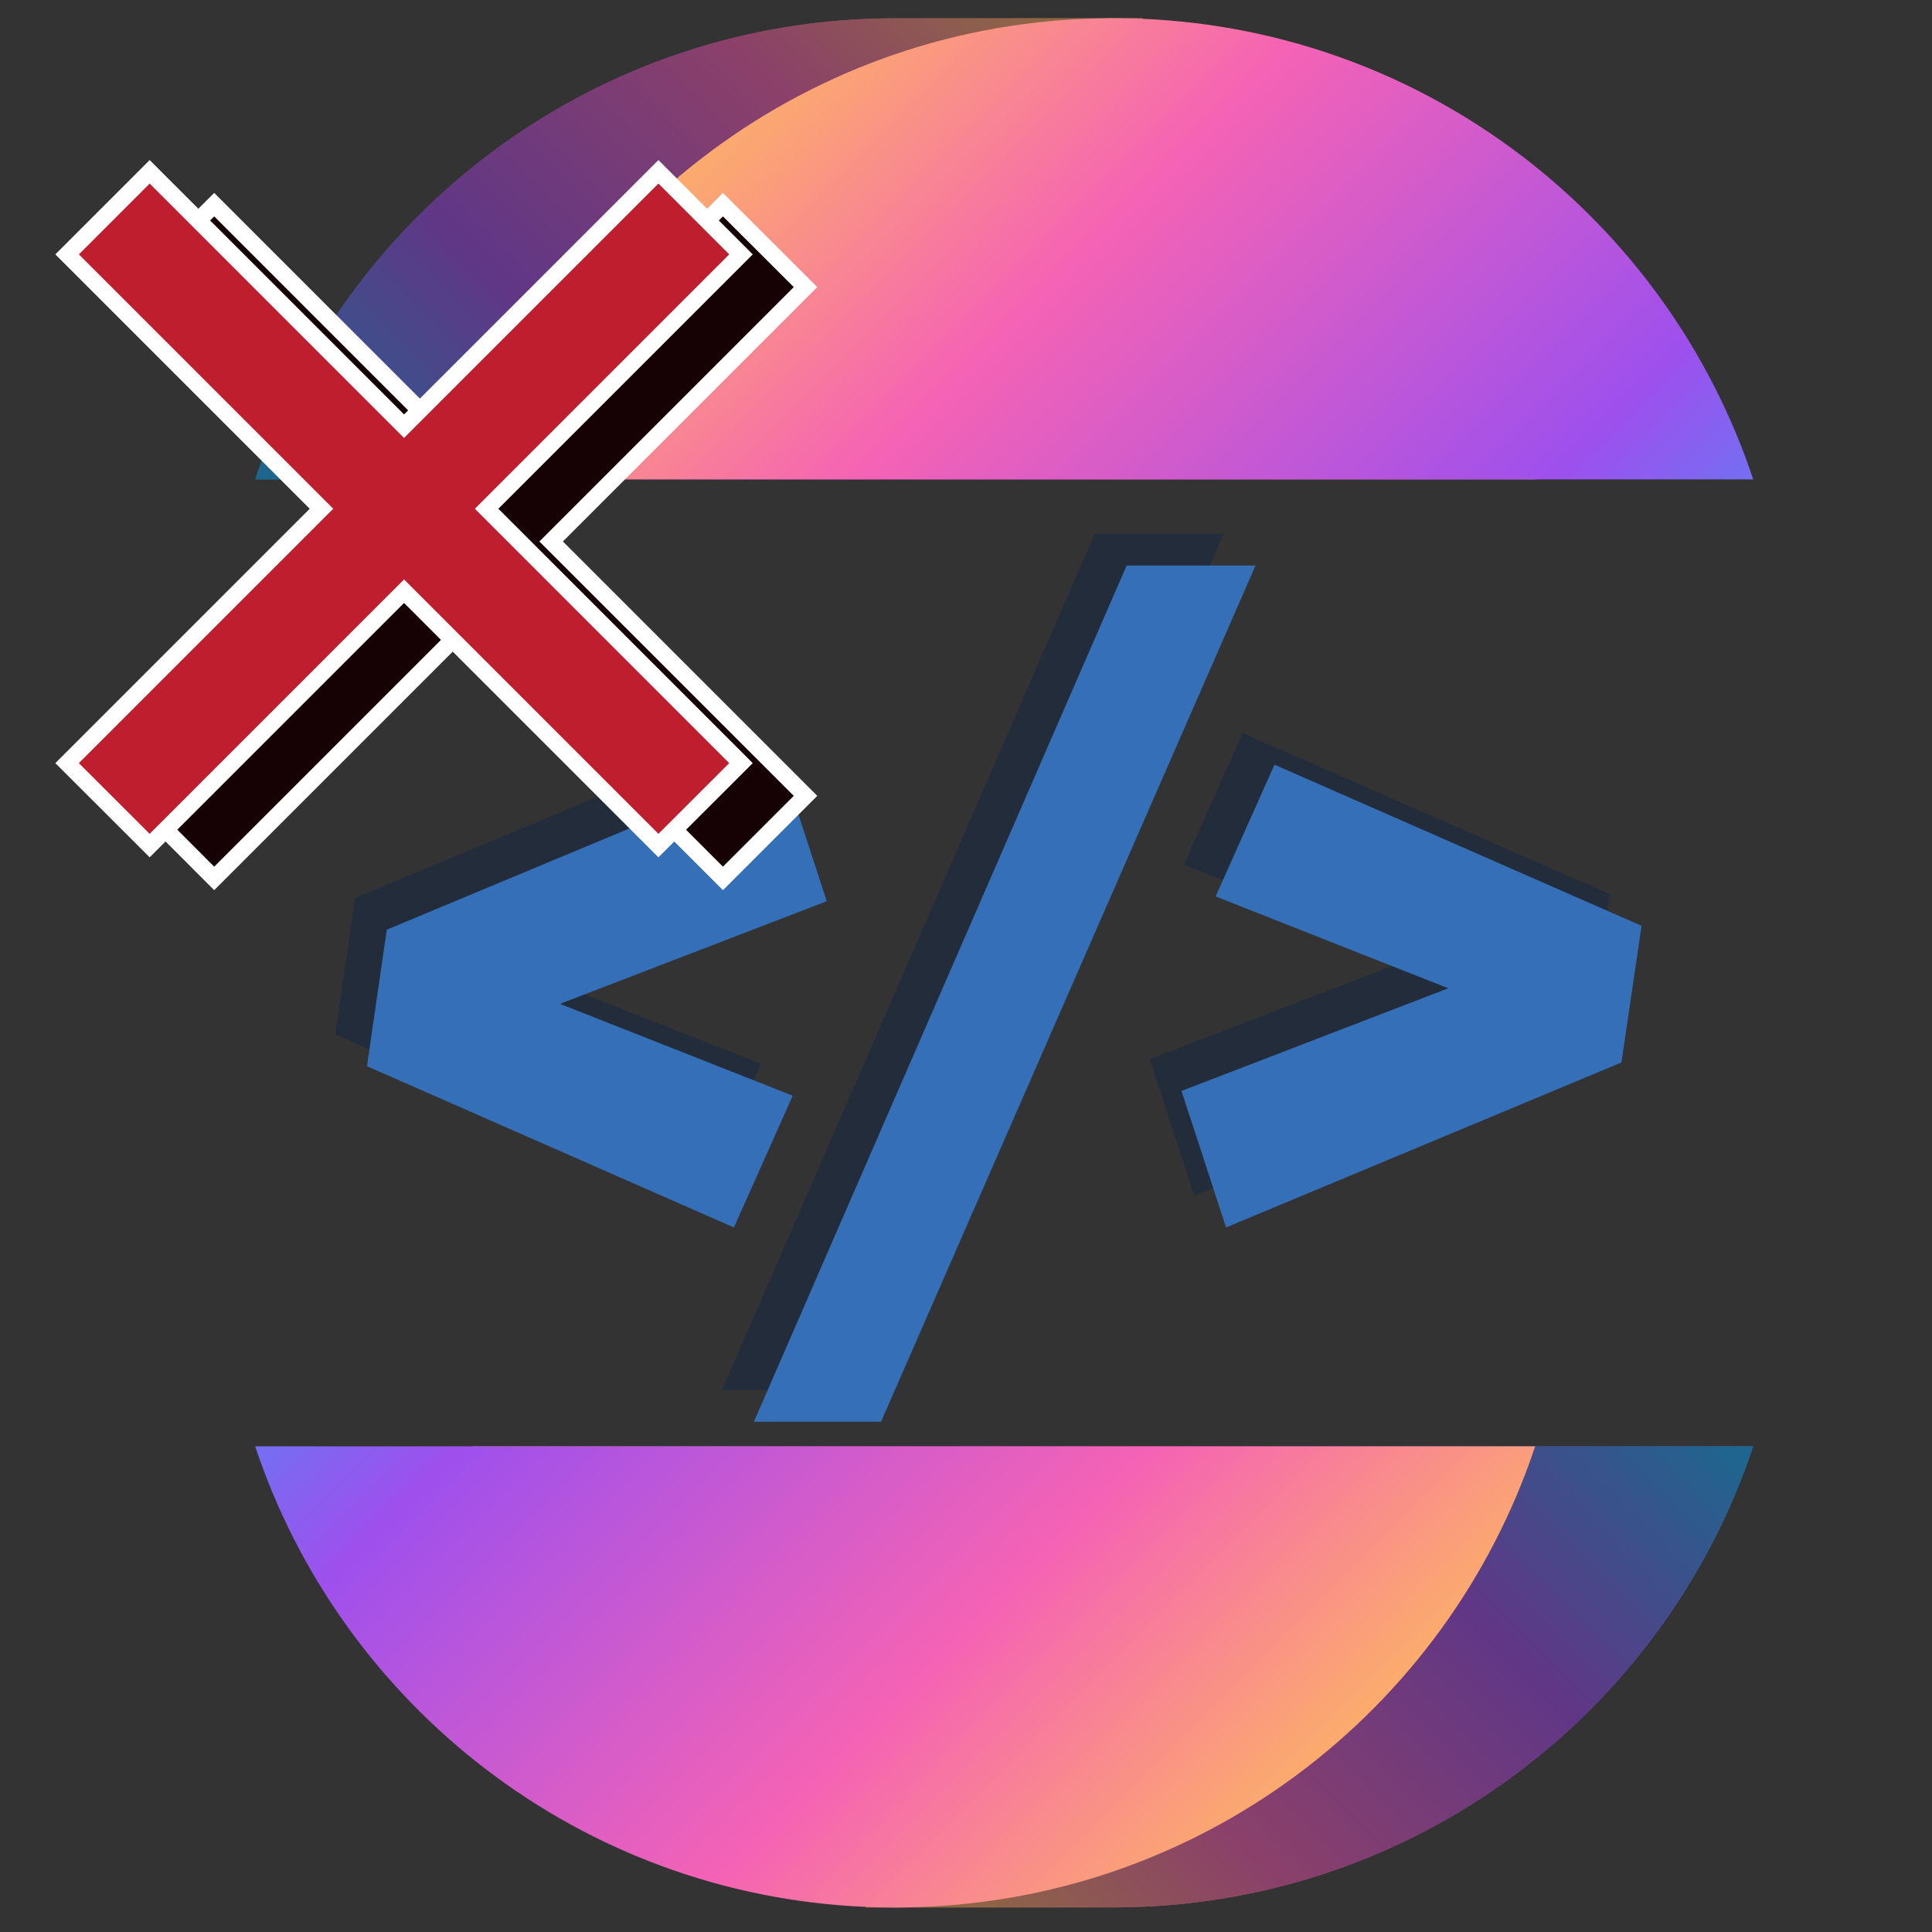 <?xml version="1.0" encoding="UTF-8"?>
<svg id="Layer_1" data-name="Layer 1" xmlns="http://www.w3.org/2000/svg" xmlns:xlink="http://www.w3.org/1999/xlink" viewBox="0 0 150 150">
  <rect x="0" y="0" width="150" height="150" fill="#333333" stroke="none"/>
  <defs>
    <style>
      .cls-1 {
        fill: url(#linear-gradient);
      }

      .cls-1, .cls-2, .cls-3, .cls-4, .cls-5, .cls-6, .cls-7 {
        stroke-width: 0px;
      }

      .cls-2 {
        fill: #231f20;
        opacity: .5;
      }

      .cls-8 {
        fill: #160204;
      }

      .cls-8, .cls-9 {
        stroke: #fff;
        stroke-miterlimit: 10;
        stroke-width: 1.29px;
      }

      .cls-9 {
        fill: #be1e2d;
      }

      .cls-3 {
        fill: #346fb7;
      }

      .cls-4 {
        fill: url(#linear-gradient-2);
      }

      .cls-5 {
        fill: url(#linear-gradient-3);
      }

      .cls-6 {
        fill: url(#linear-gradient-4);
      }

      .cls-7 {
        fill: #222c3a;
      }
    </style>
    <linearGradient id="linear-gradient" x1="96.29" y1="6.52" x2="42.71" y2="60.11" gradientUnits="userSpaceOnUse">
      <stop offset="0" stop-color="#ffcd4c"/>
      <stop offset=".34" stop-color="#f563b4"/>
      <stop offset=".68" stop-color="#9e50ed"/>
      <stop offset=".99" stop-color="#1aafff"/>
    </linearGradient>
    <linearGradient id="linear-gradient-2" x1="51.18" y1="-1.94" x2="130.79" y2="77.68" xlink:href="#linear-gradient"/>
    <linearGradient id="linear-gradient-3" x1="90.36" y1="116.62" x2="36.77" y2="170.21" gradientTransform="translate(150 259.62) rotate(-180)" xlink:href="#linear-gradient"/>
    <linearGradient id="linear-gradient-4" x1="45.24" y1="108.16" x2="124.86" y2="187.77" gradientTransform="translate(150 259.62) rotate(-180)" xlink:href="#linear-gradient"/>
  </defs>
  <g>
    <path class="cls-1" d="M119.18,37.22H19.82C26.75,16.41,46.37,1.42,69.5,1.42h19.22v3.63c14.34,5.66,25.57,17.46,30.46,32.17Z"/>
    <path class="cls-2" d="M119.18,37.22H19.82C26.75,16.41,46.37,1.42,69.5,1.42h19.22v3.63c14.34,5.66,25.57,17.46,30.46,32.17Z"/>
    <path class="cls-4" d="M136.12,37.22H36.74C43.6,16.62,62.92,1.7,85.75,1.42c.23-.01.45-.01.68-.01s.45,0,.68.01c.54,0,1.07.01,1.61.04,22.14.95,40.71,15.64,47.4,35.76Z"/>
  </g>
  <g>
    <path class="cls-5" d="M36.76,112.29h99.36c-6.93,20.81-26.56,35.8-49.69,35.8h-19.22v-3.63c-14.34-5.66-25.57-17.46-30.46-32.17Z"/>
    <path class="cls-2" d="M36.76,112.29h99.36c-6.93,20.81-26.56,35.8-49.69,35.8h-19.22v-3.63c-14.34-5.66-25.57-17.46-30.46-32.17Z"/>
    <path class="cls-6" d="M19.82,112.29h99.37c-6.86,20.6-26.17,35.52-49.01,35.8-.23.01-.45.01-.68.01s-.45,0-.68-.01c-.54,0-1.07-.01-1.61-.04-22.14-.95-40.71-15.64-47.4-35.76Z"/>
  </g>
  <g>
    <polygon class="cls-7" points="41.02 75.48 59.08 82.6 54.52 92.84 26.03 80.32 27.57 69.72 58.27 56.91 61.73 67.51 41.02 75.48"/>
    <path class="cls-7" d="M95.01,41.44l-29.08,66.48h-9.87l28.94-66.48h10.01Z"/>
    <polygon class="cls-7" points="124.98 69.42 123.43 80.03 92.73 92.84 89.27 82.24 109.98 74.27 91.92 67.14 96.48 56.91 124.98 69.42"/>
  </g>
  <g>
    <polygon class="cls-3" points="43.48 77.94 61.55 85.07 56.98 95.3 28.49 82.78 30.03 72.18 60.73 59.37 64.19 69.97 43.48 77.94"/>
    <path class="cls-3" d="M97.48,43.91l-29.08,66.48h-9.87l28.94-66.48h10.01Z"/>
    <polygon class="cls-3" points="127.45 71.88 125.89 82.49 95.19 95.3 91.73 84.7 112.44 76.73 94.38 69.6 98.95 59.37 127.45 71.88"/>
  </g>
  <g>
    <polygon class="cls-8" points="42.79 42.04 62.54 61.79 56.13 68.2 36.38 48.45 16.63 68.2 10.23 61.79 29.98 42.04 10.23 22.29 16.63 15.89 36.38 35.64 56.13 15.89 62.54 22.29 42.79 42.04"/>
    <polygon class="cls-9" points="37.78 39.5 57.53 59.25 51.12 65.65 31.37 45.9 11.62 65.65 5.21 59.25 24.96 39.5 5.21 19.75 11.62 13.34 31.37 33.09 51.12 13.34 57.53 19.75 37.78 39.5"/>
  </g>
</svg>